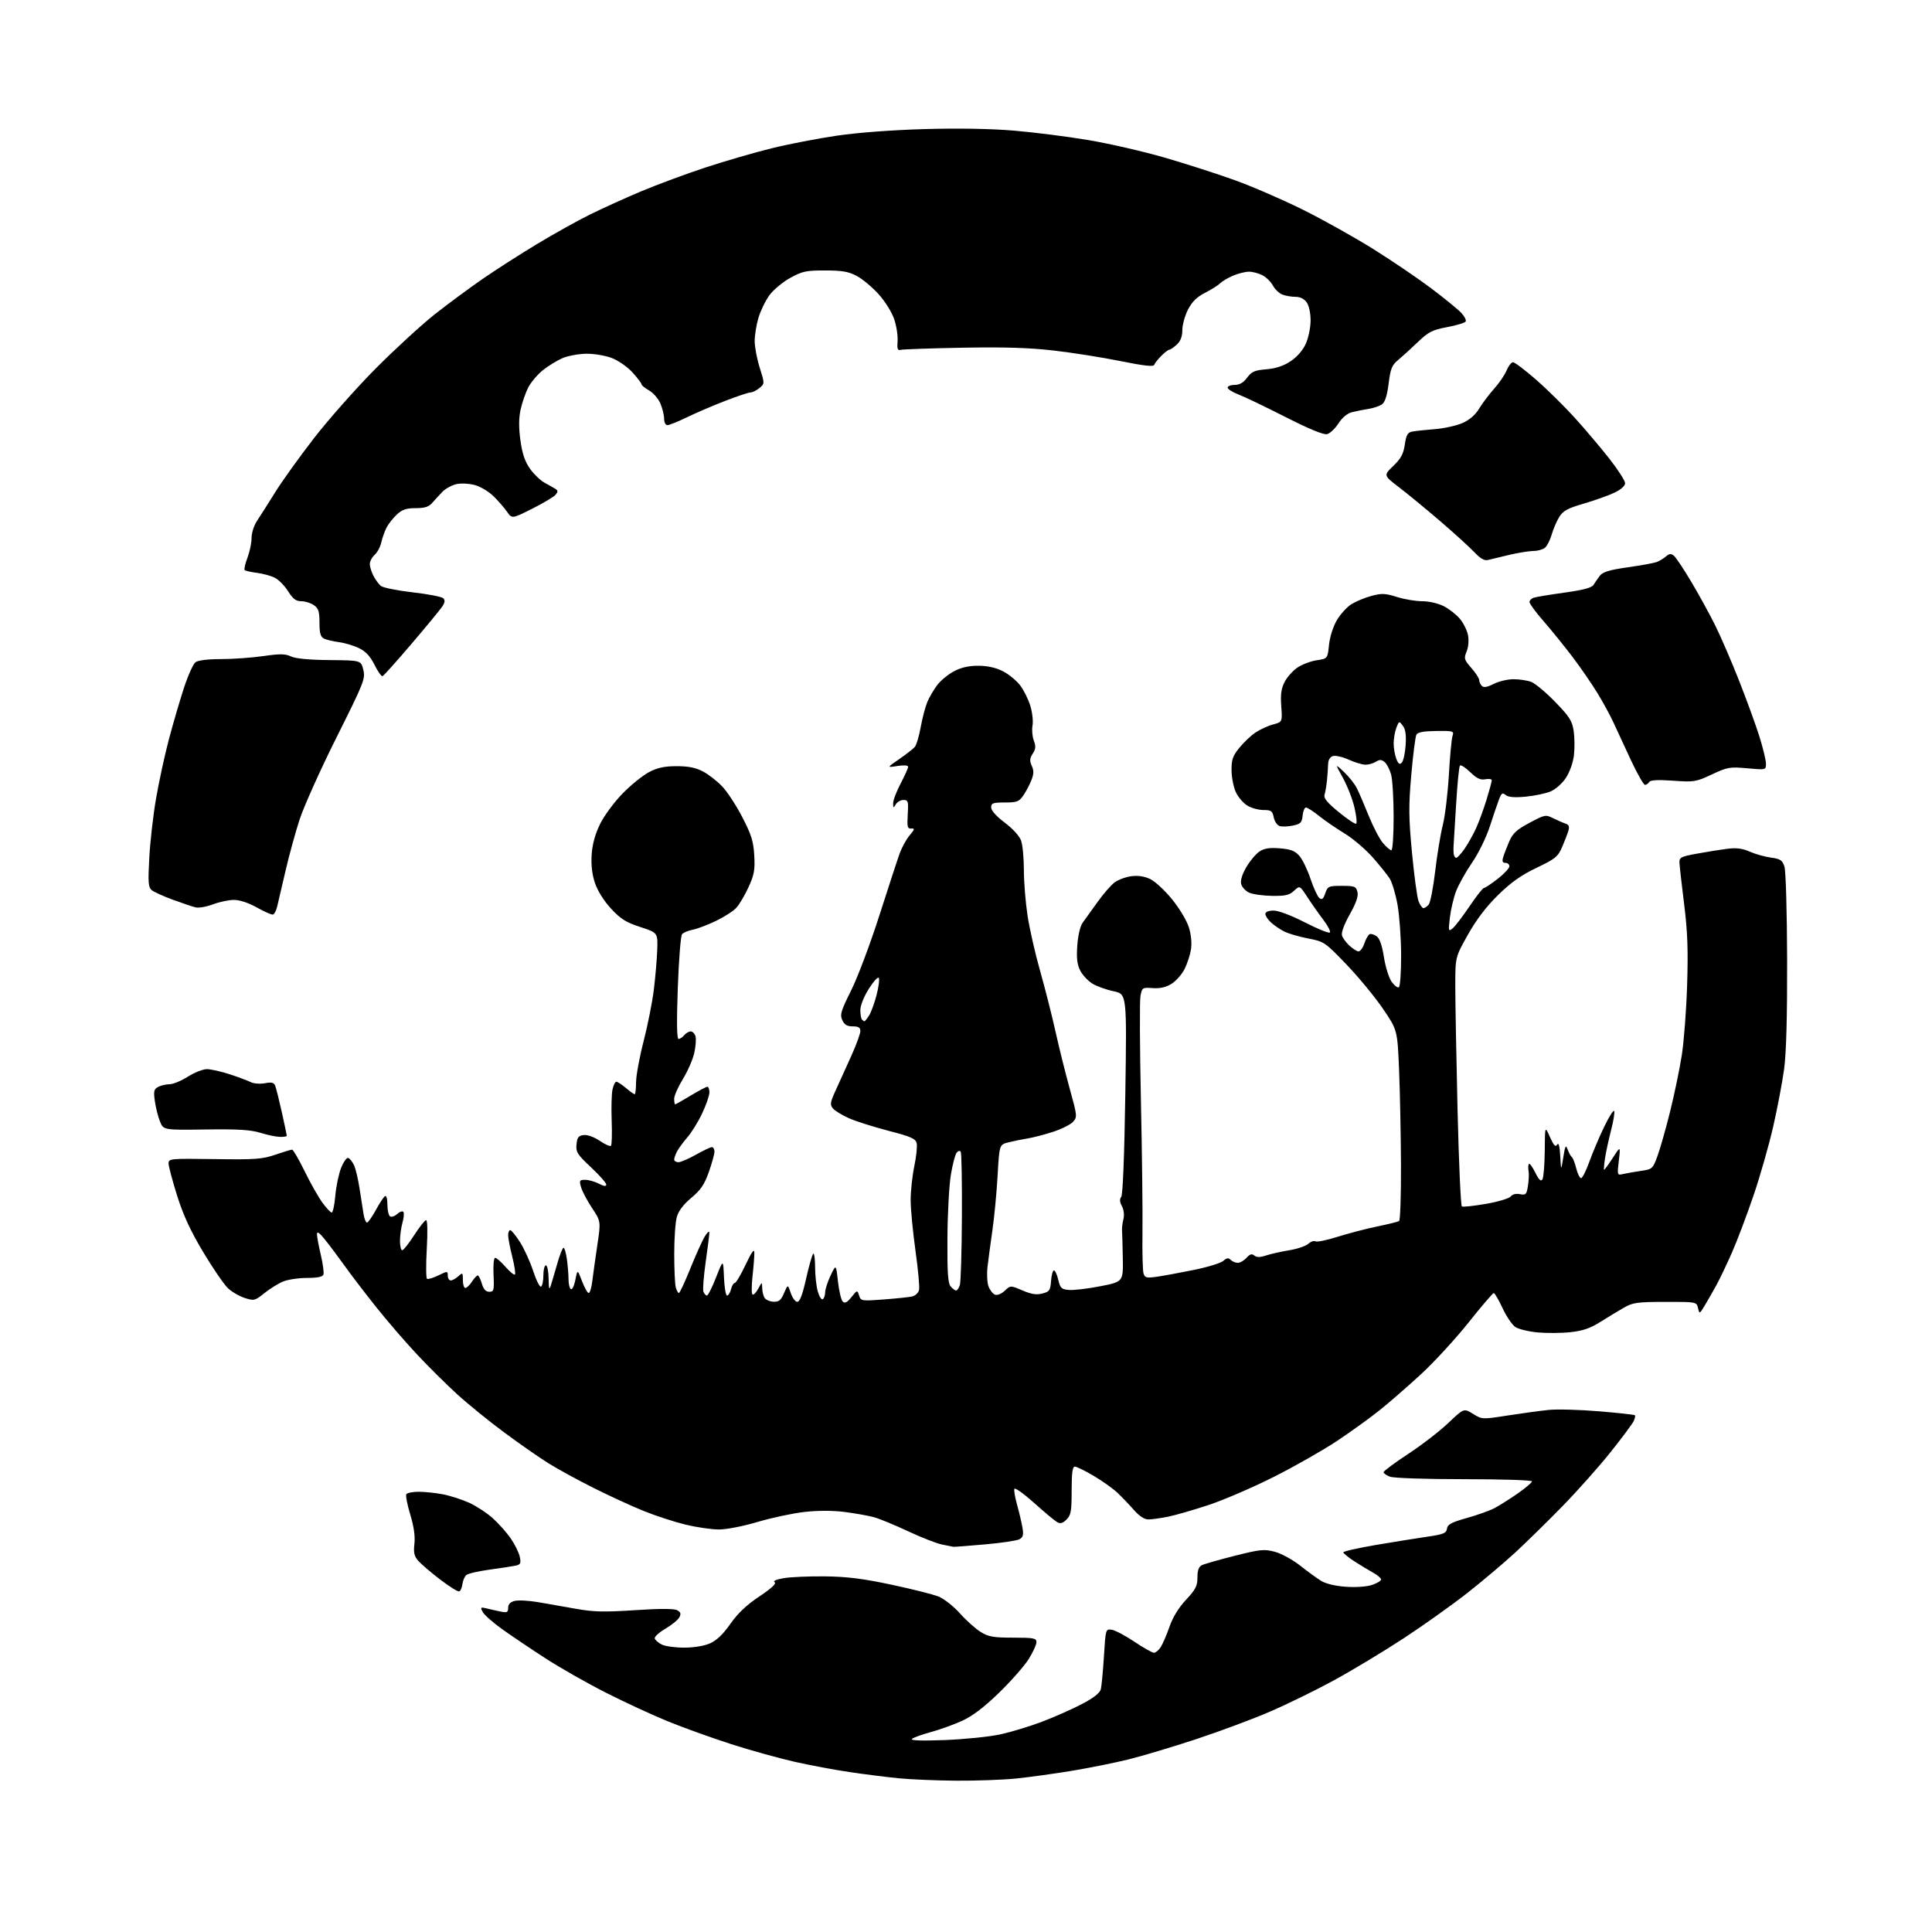 <?xml version="1.0" encoding="UTF-8" standalone="no"?>
<svg 
  version="1.1" 
  xmlns="http://www.w3.org/2000/svg" 
  xmlns:xlink="http://www.w3.org/1999/xlink" 
  xmlns:svg="http://www.w3.org/2000/svg"
  xmlns:rdf="http://www.w3.org/1999/02/22-rdf-syntax-ns#"
  xmlns:cc="http://creativecommons.org/ns#"
  xmlns:dc="http://purl.org/dc/elements/1.1/"
  viewBox="0 0 768 768"
  width="768"
  height="768"
>
<style>svg {background-color: white; }</style>"
<path stroke="none" fill="black" fill-rule="evenodd" d="M380.00,707.85C372.02,707.79 361.68,707.35 357.00,706.87C352.32,706.40 343.77,705.32 338.00,704.47C332.23,703.63 322.35,701.79 316.05,700.38C309.75,698.96 298.29,695.78 290.58,693.30C282.87,690.81 271.59,686.75 265.53,684.28C259.46,681.80 248.41,676.70 240.98,672.93C233.54,669.17 222.72,663.02 216.93,659.28C211.14,655.53 203.39,650.31 199.71,647.69C196.04,645.07 192.52,641.97 191.90,640.82C190.86,638.87 190.98,638.77 193.64,639.42C195.21,639.81 197.74,640.37 199.25,640.67C201.55,641.14 202.00,640.88 202.00,639.13C202.00,637.71 202.83,636.83 204.59,636.39C206.02,636.03 210.18,636.25 213.84,636.87C217.50,637.50 224.32,638.69 229.00,639.53C235.97,640.78 240.19,640.87 252.39,640.07C262.30,639.41 267.91,639.42 269.16,640.08C270.60,640.86 270.80,641.50 270.04,642.93C269.49,643.95 266.98,645.99 264.46,647.47C261.95,648.94 260.06,650.68 260.27,651.33C260.48,651.97 261.75,653.06 263.08,653.74C264.41,654.41 268.43,654.97 272.00,654.96C275.98,654.95 279.99,654.28 282.34,653.22C284.90,652.07 287.55,649.52 290.35,645.50C293.27,641.32 296.74,638.02 301.85,634.61C306.75,631.34 308.75,629.46 307.91,628.95C307.15,628.48 308.59,627.85 311.58,627.34C314.29,626.88 321.68,626.56 328.00,626.63C336.72,626.74 343.09,627.53 354.34,629.93C362.49,631.66 370.94,633.79 373.09,634.65C375.25,635.52 379.08,638.54 381.61,641.36C384.13,644.19 387.84,647.51 389.85,648.74C392.94,650.65 394.92,650.99 402.75,650.99C411.00,651.00 412.00,651.20 412.00,652.80C412.00,653.80 410.60,656.83 408.89,659.55C407.18,662.27 401.89,668.28 397.14,672.89C391.20,678.66 386.63,682.14 382.50,684.03C379.20,685.54 373.57,687.57 370.00,688.54C366.43,689.50 363.05,690.73 362.50,691.26C361.86,691.89 366.47,692.04 375.50,691.70C383.20,691.41 393.09,690.41 397.48,689.47C401.87,688.53 409.48,686.23 414.38,684.35C419.29,682.48 426.39,679.33 430.17,677.34C434.77,674.92 437.21,673.00 437.59,671.50C437.90,670.26 438.46,664.36 438.83,658.38C439.49,647.60 439.52,647.50 441.92,647.84C443.25,648.03 447.29,650.17 450.91,652.59C454.52,655.02 458.04,657.00 458.72,657.00C459.40,657.00 460.61,655.99 461.40,654.75C462.20,653.51 463.77,649.87 464.89,646.65C466.20,642.88 468.54,639.06 471.46,635.94C475.28,631.85 476.00,630.45 476.00,627.08C476.00,624.26 476.52,622.81 477.75,622.19C478.71,621.71 484.58,620.03 490.80,618.46C501.05,615.88 502.53,615.73 506.78,616.86C509.36,617.55 513.85,620.00 516.77,622.31C519.69,624.61 523.44,627.35 525.12,628.39C526.99,629.55 530.77,630.47 534.94,630.76C538.90,631.05 543.23,630.75 545.36,630.05C547.36,629.39 549.00,628.41 549.00,627.88C549.00,627.34 547.61,626.14 545.90,625.20C544.20,624.27 540.82,622.22 538.40,620.66C535.98,619.09 534.00,617.48 534.00,617.08C534.00,616.68 539.74,615.38 546.75,614.18C553.76,612.99 562.96,611.51 567.20,610.89C573.83,609.93 574.93,609.48 575.20,607.67C575.44,605.97 576.96,605.15 583.00,603.46C587.12,602.31 592.08,600.54 594.00,599.55C595.92,598.55 600.09,595.93 603.25,593.72C606.41,591.51 609.00,589.33 609.00,588.86C609.00,588.38 596.88,588.00 582.07,588.00C566.98,588.00 554.00,587.57 552.57,587.02C551.15,586.49 550.00,585.68 550.00,585.22C550.00,584.76 554.39,581.50 559.75,577.98C565.11,574.46 572.29,568.92 575.70,565.68C581.90,559.78 581.90,559.78 585.53,562.02C589.15,564.26 589.21,564.26 599.33,562.68C604.92,561.81 612.24,560.81 615.59,560.47C618.94,560.12 627.94,560.37 635.59,561.01C643.24,561.65 649.68,562.35 649.91,562.58C650.13,562.80 649.91,563.86 649.41,564.92C648.91,565.99 644.80,571.51 640.28,577.18C635.76,582.86 627.21,592.47 621.28,598.56C615.35,604.64 606.86,612.97 602.41,617.08C597.96,621.19 589.38,628.44 583.34,633.19C577.30,637.94 565.87,646.08 557.93,651.28C549.99,656.48 537.57,663.96 530.32,667.92C523.08,671.87 511.60,677.49 504.82,680.41C498.05,683.33 484.85,688.25 475.50,691.34C466.15,694.43 454.00,698.06 448.50,699.42C443.00,700.77 432.88,702.80 426.00,703.94C419.12,705.07 409.23,706.44 404.00,706.98C398.77,707.52 387.98,707.91 380.00,707.85zM182.50,632.61C181.95,632.76 178.57,630.64 175.00,627.91C171.43,625.19 167.54,621.87 166.36,620.55C164.64,618.61 164.33,617.29 164.74,613.66C165.07,610.64 164.53,606.81 163.08,602.05C161.89,598.13 161.19,594.50 161.52,593.97C161.85,593.44 164.06,593.00 166.42,593.00C168.79,593.00 173.12,593.45 176.04,594.01C178.96,594.56 183.69,596.09 186.55,597.39C189.40,598.70 193.64,601.48 195.95,603.58C198.27,605.67 201.49,609.30 203.10,611.65C204.71,613.99 206.30,617.26 206.63,618.90C207.15,621.48 206.90,621.97 204.87,622.39C203.56,622.66 198.94,623.37 194.58,623.96C190.22,624.55 186.09,625.51 185.39,626.09C184.69,626.67 183.98,628.32 183.81,629.75C183.64,631.18 183.05,632.47 182.50,632.61zM379.00,614.88C378.73,614.83 376.70,614.42 374.50,613.98C372.30,613.54 366.19,611.16 360.93,608.68C355.66,606.20 349.52,603.68 347.28,603.07C345.03,602.47 339.82,601.55 335.68,601.02C330.91,600.42 325.09,600.42 319.74,601.03C315.10,601.56 306.75,603.34 301.18,604.99C295.47,606.69 288.76,608.00 285.78,607.99C282.88,607.99 276.90,607.12 272.50,606.06C268.10,604.99 260.63,602.56 255.89,600.64C251.16,598.73 242.19,594.61 235.96,591.48C229.73,588.36 221.68,583.96 218.07,581.71C214.46,579.46 206.55,573.95 200.50,569.47C194.45,564.99 185.99,558.13 181.71,554.22C177.42,550.31 170.17,543.11 165.59,538.21C161.01,533.31 153.71,524.85 149.38,519.40C145.05,513.95 139.47,506.65 137.00,503.19C134.53,499.72 131.04,495.07 129.25,492.85C126.90,489.93 126.00,489.32 126.01,490.66C126.02,491.67 126.71,495.40 127.55,498.94C128.38,502.49 128.84,505.97 128.56,506.69C128.23,507.57 126.07,508.00 122.00,508.00C118.66,508.00 114.38,508.65 112.48,509.44C110.58,510.24 107.25,512.31 105.09,514.05C101.35,517.05 100.97,517.15 97.33,515.98C95.22,515.31 92.22,513.58 90.66,512.13C89.10,510.68 84.67,504.24 80.82,497.80C75.75,489.34 72.87,483.12 70.41,475.30C68.54,469.36 67.01,463.60 67.01,462.50C67.00,460.56 67.58,460.51 85.30,460.76C101.48,461.00 104.29,460.79 109.46,459.01C112.68,457.91 115.67,457.00 116.11,457.00C116.55,457.00 118.77,460.82 121.05,465.48C123.33,470.15 126.50,475.78 128.10,477.98C129.70,480.19 131.39,482.00 131.86,482.00C132.33,482.00 132.98,478.96 133.30,475.25C133.63,471.54 134.67,466.57 135.61,464.22C136.56,461.87 137.82,460.10 138.41,460.29C139.01,460.49 140.04,461.75 140.69,463.09C141.35,464.44 142.36,468.68 142.94,472.52C143.52,476.36 144.24,480.96 144.54,482.75C144.84,484.54 145.45,486.00 145.89,486.00C146.32,486.00 147.90,483.76 149.39,481.03C150.87,478.30 152.52,475.80 153.05,475.47C153.59,475.13 154.00,476.60 154.00,478.88C154.00,481.08 154.48,483.18 155.06,483.54C155.65,483.90 156.95,483.45 157.96,482.53C158.97,481.62 160.06,481.28 160.37,481.79C160.69,482.30 160.51,484.24 159.97,486.10C159.44,487.96 159.00,491.18 159.00,493.24C159.00,495.31 159.40,497.00 159.89,497.00C160.38,497.00 162.52,494.30 164.64,491.01C166.76,487.71 168.91,485.01 169.40,485.01C169.92,485.00 170.03,489.82 169.65,496.44C169.29,502.73 169.34,508.09 169.75,508.35C170.17,508.61 172.20,508.00 174.26,506.99C177.91,505.22 178.00,505.22 178.00,507.09C178.00,508.14 178.53,509.00 179.17,509.00C179.82,509.00 181.17,508.26 182.17,507.35C183.91,505.77 184.00,505.85 184.00,508.85C184.00,510.58 184.44,512.00 184.98,512.00C185.51,512.00 186.69,510.88 187.59,509.50C188.49,508.12 189.54,507.00 189.91,507.00C190.28,507.00 191.02,508.46 191.54,510.25C192.21,512.51 193.11,513.50 194.50,513.50C196.33,513.50 196.47,512.94 196.19,506.75C196.01,502.89 196.29,500.00 196.83,500.00C197.36,500.00 199.22,501.62 200.96,503.61C202.70,505.59 204.38,506.95 204.69,506.64C205.01,506.33 204.53,503.15 203.63,499.58C202.73,496.01 202.00,492.17 202.00,491.04C202.00,489.92 202.37,489.00 202.83,489.00C203.29,489.00 205.03,491.14 206.70,493.75C208.37,496.36 210.73,501.54 211.95,505.26C213.17,508.97 214.58,511.76 215.08,511.45C215.59,511.14 216.00,509.11 216.00,506.94C216.00,504.77 216.45,503.00 217.00,503.00C217.55,503.00 218.04,505.36 218.08,508.25C218.14,512.37 218.33,512.96 218.96,511.00C219.40,509.62 220.56,505.69 221.54,502.25C222.52,498.81 223.63,496.00 224.02,496.00C224.41,496.00 225.01,498.09 225.36,500.64C225.71,503.19 226.00,506.76 226.00,508.58C226.00,510.40 226.42,512.14 226.94,512.46C227.45,512.78 228.25,511.13 228.71,508.79C229.55,504.54 229.55,504.54 231.36,509.27C232.35,511.87 233.55,514.00 234.02,514.00C234.49,514.00 235.14,511.86 235.45,509.25C235.77,506.64 236.66,500.23 237.44,495.00C238.86,485.50 238.86,485.50 235.35,480.21C233.42,477.30 231.45,473.58 230.99,471.96C230.21,469.25 230.35,469.00 232.62,469.00C233.98,469.00 236.43,469.69 238.05,470.53C240.11,471.59 241.00,471.70 241.00,470.88C241.00,470.23 238.27,467.14 234.92,464.01C229.49,458.92 228.88,457.96 229.17,454.91C229.44,452.11 229.95,451.45 232.04,451.20C233.53,451.03 236.17,451.98 238.41,453.50C240.51,454.93 242.52,455.81 242.87,455.47C243.22,455.12 243.34,450.63 243.15,445.49C242.96,440.35 243.11,434.77 243.48,433.08C243.85,431.38 244.54,430.00 245.00,430.00C245.47,430.00 247.18,431.12 248.82,432.50C250.45,433.88 252.02,435.00 252.30,435.00C252.58,435.00 252.82,432.83 252.85,430.17C252.87,427.52 254.21,420.20 255.84,413.92C257.46,407.64 259.29,398.45 259.90,393.50C260.51,388.55 261.12,381.41 261.26,377.64C261.50,370.78 261.50,370.78 254.50,368.49C248.75,366.61 246.68,365.30 242.84,361.13C240.00,358.04 237.52,354.06 236.48,350.94C235.34,347.50 234.92,343.79 235.20,339.66C235.48,335.53 236.59,331.53 238.56,327.52C240.18,324.23 244.20,318.79 247.50,315.42C250.80,312.04 255.53,308.23 258.00,306.93C261.38,305.16 264.11,304.57 269.00,304.57C273.71,304.57 276.60,305.16 279.50,306.70C281.70,307.87 285.14,310.56 287.14,312.67C289.14,314.77 292.73,320.28 295.11,324.90C298.70,331.84 299.52,334.47 299.83,340.07C300.16,345.79 299.80,347.75 297.55,352.67C296.08,355.87 293.90,359.57 292.69,360.88C291.49,362.19 287.80,364.55 284.50,366.13C281.20,367.71 277.05,369.27 275.29,369.60C273.52,369.94 271.64,370.73 271.12,371.36C270.59,371.99 269.83,381.62 269.43,392.76C268.95,406.36 269.05,413.00 269.73,413.00C270.29,413.00 271.32,412.32 272.00,411.50C272.68,410.68 273.83,410.00 274.56,410.00C275.28,410.00 276.13,410.85 276.46,411.88C276.79,412.92 276.58,415.92 275.99,418.55C275.40,421.18 273.36,425.85 271.46,428.94C269.56,432.02 268.00,435.54 268.00,436.77C268.00,438.00 268.17,439.00 268.38,439.00C268.59,439.00 271.37,437.43 274.57,435.50C277.77,433.57 280.75,432.00 281.19,432.00C281.64,432.00 282.00,433.01 282.00,434.25C282.00,435.49 280.71,439.23 279.13,442.57C277.55,445.91 274.91,450.18 273.27,452.07C271.63,453.96 269.78,456.48 269.15,457.68C268.52,458.89 268.00,460.35 268.00,460.93C268.00,461.52 268.75,462.00 269.67,462.00C270.59,462.00 273.73,460.65 276.65,459.00C279.58,457.35 282.43,456.00 282.98,456.00C283.54,456.00 284.00,456.79 284.01,457.75C284.02,458.71 283.02,462.35 281.79,465.84C280.03,470.85 278.58,473.01 274.81,476.16C271.64,478.81 269.71,481.37 269.03,483.82C268.47,485.84 268.01,492.45 268.02,498.50C268.02,504.55 268.30,510.51 268.63,511.75C268.96,512.99 269.52,514.00 269.87,514.00C270.21,514.00 272.26,509.61 274.42,504.25C276.58,498.89 279.16,493.15 280.17,491.50C281.17,489.85 281.99,489.18 281.98,490.00C281.97,490.82 281.31,496.11 280.51,501.74C279.71,507.37 279.31,512.65 279.63,513.49C279.95,514.32 280.58,515.00 281.02,515.00C281.46,515.00 283.10,511.74 284.66,507.75C287.50,500.50 287.50,500.50 287.79,507.75C287.96,511.74 288.51,515.00 289.02,515.00C289.54,515.00 290.24,513.88 290.59,512.50C290.93,511.12 291.61,510.00 292.08,510.00C292.56,510.00 294.50,506.74 296.39,502.75C298.84,497.57 299.84,496.21 299.86,498.00C299.88,499.38 299.56,503.56 299.14,507.31C298.72,511.05 298.73,514.33 299.14,514.59C299.56,514.85 300.58,513.81 301.41,512.28C302.92,509.50 302.92,509.50 302.98,512.00C303.01,513.38 303.44,515.14 303.93,515.92C304.42,516.70 306.03,517.39 307.49,517.46C309.63,517.55 310.45,516.88 311.66,514.04C313.17,510.50 313.17,510.50 314.34,514.00C314.98,515.92 316.15,517.50 316.93,517.50C317.93,517.50 319.01,514.67 320.43,508.31C321.57,503.26 322.84,498.79 323.25,498.39C323.66,497.99 324.00,500.33 324.01,503.58C324.01,506.84 324.48,511.20 325.06,513.28C325.64,515.35 326.53,516.79 327.05,516.47C327.57,516.15 328.01,514.90 328.02,513.69C328.03,512.49 329.01,509.48 330.19,507.00C332.34,502.50 332.34,502.50 333.10,509.38C333.52,513.16 334.38,516.76 335.00,517.38C335.85,518.21 336.75,517.76 338.47,515.62C340.78,512.75 340.78,512.74 341.50,514.99C342.19,517.18 342.47,517.22 351.36,516.55C356.39,516.17 361.47,515.63 362.66,515.35C363.84,515.06 365.04,513.94 365.33,512.85C365.61,511.76 364.98,504.72 363.92,497.21C362.87,489.70 362.00,480.62 362.00,477.03C362.00,473.44 362.66,467.36 363.46,463.52C364.26,459.68 364.68,455.57 364.39,454.40C363.94,452.63 362.03,451.79 353.17,449.50C347.30,447.97 340.25,445.74 337.50,444.53C334.75,443.31 331.86,441.55 331.09,440.61C329.85,439.12 330.01,438.19 332.30,433.20C333.74,430.07 336.51,423.95 338.46,419.61C340.41,415.27 342.00,410.88 342.00,409.86C342.00,408.46 341.26,408.00 338.98,408.00C336.73,408.00 335.67,407.36 334.82,405.51C333.83,403.34 334.28,401.84 338.32,393.76C340.87,388.67 345.92,375.27 349.53,364.00C353.14,352.73 356.79,341.57 357.65,339.21C358.50,336.85 360.27,333.64 361.59,332.07C363.63,329.65 363.73,329.24 362.24,329.36C360.74,329.48 360.55,328.72 360.84,323.75C361.15,318.51 361.00,318.00 359.14,318.00C358.02,318.00 356.64,318.79 356.08,319.75C355.16,321.33 355.06,321.29 355.03,319.35C355.01,318.17 356.35,314.64 358.00,311.50C359.65,308.36 361.00,305.35 361.00,304.81C361.00,304.21 359.33,304.09 356.75,304.49C352.50,305.16 352.50,305.16 357.52,301.71C360.28,299.81 363.06,297.63 363.68,296.88C364.31,296.12 365.35,292.58 366.00,289.01C366.65,285.44 367.83,280.96 368.62,279.06C369.41,277.16 371.20,274.12 372.59,272.29C373.98,270.47 377.00,268.00 379.31,266.79C382.19,265.29 385.22,264.62 389.00,264.65C392.59,264.67 395.96,265.43 398.69,266.83C401.00,268.02 404.07,270.54 405.53,272.45C406.98,274.35 408.81,278.04 409.59,280.65C410.38,283.25 410.76,286.76 410.44,288.45C410.13,290.14 410.36,292.81 410.96,294.40C411.82,296.67 411.73,297.76 410.53,299.59C409.32,301.44 409.24,302.43 410.14,304.41C411.02,306.33 410.97,307.68 409.97,310.20C409.24,312.02 407.80,314.74 406.76,316.25C405.08,318.68 404.23,319.00 399.43,319.00C394.70,319.00 394.00,319.25 394.00,320.97C394.00,322.18 396.08,324.51 399.42,327.03C402.65,329.46 405.29,332.38 405.92,334.21C406.52,335.91 407.00,341.17 407.01,345.90C407.01,350.63 407.67,358.77 408.47,364.00C409.27,369.23 411.50,379.06 413.43,385.85C415.36,392.64 418.11,403.44 419.53,409.85C420.95,416.26 423.51,426.56 425.22,432.73C428.22,443.56 428.27,444.04 426.55,445.94C425.57,447.03 422.01,448.81 418.63,449.91C415.26,451.01 410.70,452.19 408.50,452.55C406.30,452.90 402.87,453.60 400.88,454.10C397.26,455.01 397.26,455.01 396.57,467.25C396.19,473.99 395.26,483.77 394.51,489.00C393.75,494.23 392.87,500.81 392.55,503.63C392.23,506.46 392.41,509.96 392.97,511.41C393.52,512.86 394.67,514.32 395.54,514.65C396.43,515.00 398.08,514.33 399.40,513.10C401.69,510.94 401.69,510.94 406.44,512.97C409.96,514.48 412.00,514.80 414.34,514.20C417.18,513.47 417.53,512.96 417.81,509.19C417.98,506.89 418.49,505.00 418.96,505.00C419.42,505.00 420.20,506.69 420.68,508.75C421.47,512.11 421.93,512.53 425.03,512.78C426.94,512.93 432.55,512.25 437.50,511.28C446.50,509.50 446.50,509.50 446.33,500.00C446.24,494.77 446.09,489.82 446.02,489.00C445.94,488.18 446.18,486.23 446.57,484.68C446.98,482.98 446.75,480.90 445.98,479.46C445.10,477.81 445.02,476.67 445.71,475.78C446.34,474.99 446.96,459.21 447.33,434.81C447.93,395.13 447.93,395.13 442.69,394.04C439.81,393.44 436.02,392.08 434.27,391.02C432.53,389.96 430.35,387.64 429.43,385.86C428.17,383.42 427.88,380.96 428.24,375.85C428.53,371.81 429.40,368.14 430.38,366.78C431.29,365.53 433.94,361.84 436.27,358.59C438.60,355.33 441.66,351.81 443.09,350.76C444.51,349.71 447.48,348.61 449.70,348.31C452.36,347.96 454.91,348.34 457.23,349.44C459.16,350.35 463.09,354.00 465.96,357.55C468.94,361.21 471.82,366.05 472.63,368.75C473.52,371.68 473.82,375.03 473.42,377.50C473.06,379.70 471.90,383.21 470.84,385.29C469.78,387.37 467.47,389.98 465.71,391.08C463.50,392.46 461.18,392.99 458.25,392.79C454.12,392.49 453.98,392.58 453.35,395.93C453.00,397.83 453.08,416.50 453.53,437.44C453.98,458.37 454.26,481.97 454.15,489.88C454.04,497.79 454.23,505.15 454.57,506.23C455.12,507.95 455.78,508.11 459.85,507.53C462.41,507.16 469.00,505.95 474.50,504.83C480.00,503.72 485.30,502.09 486.27,501.23C487.63,500.02 488.32,499.92 489.22,500.82C489.87,501.47 491.14,502.00 492.05,502.00C492.95,502.00 494.50,501.10 495.50,500.00C496.85,498.51 497.63,498.28 498.61,499.09C499.56,499.88 500.87,499.87 503.31,499.06C505.17,498.45 509.30,497.52 512.49,497.00C515.67,496.48 519.09,495.33 520.08,494.43C521.06,493.54 522.34,493.10 522.92,493.45C523.50,493.81 527.47,492.99 531.76,491.63C536.05,490.28 543.11,488.44 547.44,487.54C551.78,486.65 555.71,485.68 556.16,485.40C556.62,485.11 556.96,475.12 556.91,463.19C556.86,451.26 556.52,434.29 556.16,425.48C555.50,409.46 555.50,409.46 549.74,400.98C546.57,396.32 540.04,388.41 535.24,383.40C526.69,374.50 526.36,374.28 520.01,373.06C516.44,372.37 512.17,371.12 510.51,370.29C508.86,369.45 506.49,367.84 505.25,366.71C504.01,365.58 503.00,364.05 503.00,363.33C503.00,362.50 504.23,361.99 506.25,361.97C508.20,361.96 513.18,363.84 518.72,366.67C523.79,369.27 528.25,371.08 528.64,370.69C529.03,370.30 527.89,368.08 526.12,365.74C524.34,363.41 521.49,359.35 519.78,356.73C516.67,351.96 516.67,351.96 514.41,354.09C512.54,355.84 510.98,356.20 505.64,356.12C502.07,356.07 497.98,355.49 496.55,354.84C495.12,354.19 493.70,352.64 493.39,351.41C493.03,349.97 493.77,347.54 495.46,344.66C496.90,342.19 499.26,339.41 500.68,338.47C502.61,337.21 504.69,336.89 508.81,337.23C513.19,337.60 514.80,338.23 516.57,340.28C517.79,341.71 519.77,345.79 520.95,349.36C522.14,352.93 523.71,356.35 524.45,356.96C525.49,357.82 526.01,357.42 526.81,355.10C527.79,352.30 528.14,352.14 533.42,352.14C538.47,352.14 539.05,352.37 539.60,354.54C540.03,356.24 539.12,358.88 536.54,363.49C534.33,367.44 533.11,370.77 533.46,371.86C533.77,372.86 535.04,374.62 536.27,375.77C537.50,376.91 539.10,378.00 539.83,378.18C540.60,378.36 541.66,377.05 542.33,375.08C542.97,373.19 543.97,371.50 544.54,371.31C545.11,371.13 546.36,371.54 547.32,372.24C548.44,373.07 549.44,375.98 550.14,380.51C550.74,384.35 552.11,388.74 553.19,390.26C554.27,391.78 555.57,392.77 556.08,392.45C556.58,392.14 556.98,386.40 556.97,379.69C556.95,372.99 556.30,363.98 555.54,359.68C554.77,355.39 553.36,350.66 552.40,349.18C551.44,347.71 548.37,343.90 545.58,340.73C542.78,337.56 537.80,333.32 534.50,331.32C531.20,329.32 526.62,326.18 524.33,324.34C522.04,322.50 519.71,321.00 519.15,321.00C518.58,321.00 517.99,322.45 517.81,324.21C517.54,326.99 517.02,327.53 514.00,328.17C512.08,328.58 509.69,328.67 508.71,328.38C507.72,328.08 506.66,326.53 506.33,324.92C505.82,322.37 505.31,322.00 502.28,322.00C500.37,322.00 497.51,321.23 495.92,320.29C494.33,319.36 492.27,316.99 491.33,315.04C490.39,313.09 489.60,309.18 489.56,306.35C489.51,302.03 490.00,300.57 492.59,297.35C494.29,295.23 497.17,292.49 498.99,291.25C500.81,290.01 503.98,288.54 506.04,287.99C509.77,286.99 509.77,286.99 509.32,280.74C508.98,276.00 509.31,273.66 510.69,271.02C511.68,269.11 514.00,266.54 515.82,265.32C517.65,264.10 521.08,262.81 523.44,262.46C527.74,261.81 527.74,261.81 528.30,256.36C528.63,253.18 529.93,249.08 531.42,246.54C532.83,244.14 535.46,241.26 537.27,240.14C539.08,239.03 542.66,237.55 545.24,236.86C549.24,235.79 550.69,235.85 555.30,237.30C558.25,238.24 562.79,239.00 565.38,239.00C568.07,239.00 571.72,239.84 573.91,240.96C576.02,242.03 578.91,244.30 580.33,245.99C581.76,247.68 583.21,250.63 583.57,252.55C583.95,254.57 583.71,257.28 583.00,259.00C581.86,261.74 582.01,262.25 584.88,265.52C586.60,267.47 588.00,269.64 588.00,270.33C588.00,271.03 588.48,272.08 589.06,272.66C589.81,273.41 591.20,273.17 593.77,271.86C595.78,270.84 599.32,270.00 601.65,270.00C603.97,270.00 607.14,270.48 608.68,271.06C610.23,271.64 614.51,275.21 618.18,278.99C623.89,284.87 624.96,286.55 625.56,290.53C625.94,293.09 625.99,297.47 625.66,300.25C625.31,303.19 623.97,306.96 622.46,309.24C621.00,311.45 618.34,313.80 616.36,314.62C614.43,315.43 609.97,316.36 606.45,316.69C602.02,317.10 599.58,316.90 598.54,316.03C597.28,314.98 596.86,315.24 595.93,317.64C595.32,319.21 593.67,324.06 592.26,328.41C590.80,332.93 587.76,339.14 585.17,342.91C582.68,346.53 579.83,351.63 578.83,354.23C577.84,356.83 576.72,361.56 576.35,364.73C575.71,370.18 575.77,370.42 577.46,369.03C578.44,368.22 581.45,364.28 584.15,360.28C586.85,356.28 589.42,353.00 589.87,353.00C590.31,353.00 592.77,351.36 595.34,349.37C597.90,347.37 600.00,345.12 600.00,344.37C600.00,343.61 599.29,343.00 598.43,343.00C597.27,343.00 597.04,342.41 597.54,340.75C597.91,339.51 599.00,336.69 599.95,334.47C601.36,331.22 602.91,329.80 608.00,327.08C614.08,323.84 614.43,323.77 617.41,325.26C619.11,326.11 621.32,327.07 622.32,327.40C623.67,327.84 623.96,328.57 623.46,330.25C623.09,331.49 621.96,334.41 620.95,336.75C619.30,340.56 618.25,341.41 610.81,344.97C604.67,347.90 600.67,350.73 595.50,355.80C590.80,360.41 586.85,365.60 583.50,371.57C578.50,380.47 578.50,380.47 578.50,391.98C578.50,398.32 578.91,420.50 579.40,441.29C579.90,462.07 580.67,479.30 581.12,479.57C581.57,479.85 585.89,479.39 590.72,478.55C595.55,477.71 599.97,476.38 600.54,475.61C601.17,474.75 602.60,474.39 604.18,474.69C606.56,475.15 606.85,474.85 607.39,471.35C607.72,469.23 607.83,466.60 607.63,465.50C607.42,464.40 607.47,463.14 607.73,462.69C607.98,462.24 609.11,463.74 610.24,466.02C611.71,469.00 612.52,469.78 613.13,468.83C613.59,468.10 614.01,463.00 614.06,457.50C614.14,447.50 614.14,447.50 616.12,451.97C617.63,455.36 618.32,456.10 619.00,455.00C619.59,454.04 620.00,455.53 620.22,459.53C620.55,465.50 620.55,465.50 621.43,460.05C622.20,455.28 622.42,454.91 623.20,457.02C623.70,458.36 624.43,459.68 624.84,459.97C625.25,460.26 626.02,462.22 626.54,464.32C627.07,466.43 627.93,468.23 628.45,468.32C628.97,468.42 630.44,465.57 631.72,462.00C632.99,458.43 635.66,452.12 637.64,448.00C639.62,443.88 641.44,441.02 641.67,441.66C641.91,442.29 641.36,445.67 640.46,449.16C639.55,452.64 638.47,457.64 638.05,460.25C637.64,462.86 637.47,465.00 637.67,465.00C637.88,465.00 639.43,462.86 641.12,460.25C644.20,455.50 644.20,455.50 643.51,461.38C642.83,467.18 642.86,467.25 645.16,466.70C646.45,466.39 649.62,465.84 652.22,465.46C656.81,464.80 656.99,464.64 658.84,459.64C659.89,456.81 662.15,448.85 663.87,441.95C665.58,435.05 667.69,424.93 668.54,419.45C669.40,413.98 670.35,401.40 670.66,391.50C671.10,377.61 670.83,370.30 669.48,359.50C668.52,351.80 667.68,344.41 667.62,343.07C667.51,340.83 668.05,340.54 674.50,339.35C678.35,338.64 683.75,337.77 686.51,337.42C690.22,336.94 692.54,337.23 695.51,338.53C697.70,339.50 701.49,340.57 703.93,340.90C707.74,341.42 708.50,341.92 709.34,344.50C709.89,346.19 710.36,362.36 710.41,381.50C710.47,404.21 710.07,418.66 709.21,425.00C708.50,430.23 706.54,440.53 704.86,447.89C703.18,455.26 699.65,467.63 697.00,475.39C694.35,483.15 690.52,493.28 688.48,497.91C686.45,502.53 683.65,508.38 682.27,510.91C680.88,513.43 678.81,517.06 677.66,518.96C675.59,522.40 675.57,522.41 674.99,519.96C674.40,517.51 674.36,517.50 661.95,517.52C650.82,517.54 649.07,517.78 645.50,519.83C643.30,521.09 639.10,523.64 636.16,525.49C632.14,528.03 629.20,529.03 624.27,529.56C620.67,529.95 614.80,529.99 611.22,529.66C607.65,529.32 603.68,528.36 602.40,527.53C601.12,526.69 598.82,523.31 597.29,520.01C595.75,516.72 594.18,514.02 593.80,514.01C593.41,514.00 588.88,519.29 583.73,525.77C578.57,532.24 570.11,541.44 564.93,546.22C559.74,551.00 552.35,557.44 548.50,560.52C544.65,563.61 537.00,569.13 531.50,572.79C526.00,576.45 514.75,582.85 506.50,587.02C498.25,591.18 486.55,596.23 480.50,598.24C474.45,600.24 467.12,602.36 464.20,602.94C461.29,603.52 457.81,604.00 456.48,604.00C454.92,604.00 452.87,602.65 450.77,600.27C448.97,598.21 446.04,595.15 444.27,593.46C442.49,591.77 438.22,588.72 434.79,586.69C431.35,584.66 427.97,583.00 427.27,583.00C426.33,583.00 426.00,585.48 426.00,592.50C426.00,600.70 425.72,602.28 423.98,604.02C422.46,605.54 421.52,605.80 420.23,605.07C419.28,604.54 415.15,601.09 411.05,597.41C406.95,593.73 403.42,591.23 403.22,591.84C403.01,592.46 403.51,595.33 404.32,598.23C405.13,601.13 406.08,605.16 406.43,607.20C406.95,610.19 406.71,611.08 405.21,611.89C404.18,612.44 397.98,613.36 391.42,613.93C384.86,614.51 379.27,614.93 379.00,614.88zM380.06,513.00C380.50,513.00 381.18,512.02 381.56,510.83C381.93,509.63 382.30,497.44 382.37,483.73C382.44,470.02 382.24,458.38 381.91,457.86C381.57,457.30 380.89,457.45 380.28,458.20C379.70,458.92 378.67,462.88 377.98,467.00C377.29,471.12 376.68,482.41 376.62,492.08C376.53,505.65 376.81,510.05 377.87,511.33C378.63,512.25 379.61,513.00 380.06,513.00zM111.25,451.93C109.74,451.90 106.25,451.16 103.50,450.31C99.65,449.11 94.65,448.80 81.75,448.99C64.99,449.22 64.99,449.22 63.62,445.86C62.86,444.01 61.94,440.39 61.57,437.81C60.99,433.76 61.17,432.98 62.88,432.06C63.97,431.48 66.01,431.00 67.40,431.00C68.79,431.00 72.06,429.65 74.66,428.00C77.26,426.35 80.67,425.00 82.23,425.00C83.79,425.00 87.86,425.92 91.28,427.03C94.70,428.15 98.48,429.56 99.67,430.16C100.87,430.76 103.39,430.96 105.30,430.60C108.03,430.09 108.91,430.31 109.42,431.66C109.78,432.59 110.96,437.32 112.04,442.17C113.12,447.01 114.00,451.21 114.00,451.49C114.00,451.77 112.76,451.97 111.25,451.93zM343.64,406.00C343.81,406.00 344.62,404.99 345.43,403.75C346.24,402.51 347.59,398.85 348.43,395.62C349.27,392.39 349.68,389.29 349.34,388.74C349.00,388.19 347.21,390.14 345.36,393.08C343.40,396.19 342.00,399.71 342.00,401.54C342.00,403.26 342.30,404.97 342.67,405.33C343.03,405.70 343.47,406.00 343.64,406.00zM108.49,363.55C107.94,363.67 105.08,362.41 102.11,360.75C98.81,358.89 95.29,357.73 93.00,357.73C90.96,357.73 87.21,358.52 84.67,359.49C82.14,360.45 79.04,361.00 77.78,360.70C76.53,360.40 72.44,359.03 68.70,357.65C64.95,356.28 61.18,354.56 60.31,353.84C58.95,352.72 58.81,350.81 59.34,341.01C59.68,334.68 60.88,324.10 62.02,317.50C63.15,310.90 65.44,300.32 67.11,294.00C68.79,287.68 71.48,278.45 73.10,273.50C74.72,268.55 76.80,263.94 77.71,263.25C78.74,262.48 82.64,262.00 87.89,262.00C92.57,262.00 100.10,261.46 104.63,260.81C111.32,259.84 113.40,259.87 115.68,260.95C117.51,261.81 122.88,262.32 131.00,262.39C143.50,262.50 143.50,262.50 144.42,266.24C145.30,269.79 144.73,271.22 133.72,293.24C127.32,306.03 120.72,320.74 119.04,325.93C117.36,331.12 114.84,340.35 113.44,346.43C112.03,352.52 110.56,358.81 110.17,360.42C109.79,362.03 109.03,363.44 108.49,363.55zM565.85,361.00C566.35,361.00 567.29,360.36 567.94,359.57C568.59,358.79 569.74,352.83 570.51,346.32C571.27,339.82 572.63,331.57 573.53,328.00C574.43,324.43 575.52,315.43 575.95,308.00C576.37,300.57 577.03,293.60 577.41,292.50C578.06,290.62 577.68,290.50 570.93,290.58C565.83,290.64 563.56,291.07 563.03,292.08C562.62,292.86 561.71,300.02 561.01,308.00C559.92,320.41 559.96,324.88 561.29,339.00C562.15,348.07 563.32,356.74 563.90,358.25C564.48,359.76 565.36,361.00 565.85,361.00zM578.86,341.00C579.34,341.00 580.88,339.31 582.29,337.25C583.70,335.19 585.76,331.48 586.87,329.00C587.99,326.52 589.82,321.48 590.95,317.79C592.08,314.10 593.00,310.68 593.00,310.18C593.00,309.68 591.84,309.50 590.43,309.77C588.49,310.14 587.03,309.45 584.45,306.95C582.57,305.13 580.73,303.94 580.36,304.31C579.99,304.67 579.31,311.62 578.83,319.74C578.36,327.86 577.91,335.18 577.83,336.00C577.75,336.82 577.76,338.29 577.84,339.25C577.93,340.21 578.39,341.00 578.86,341.00zM553.09,338.00C553.59,338.00 554.00,332.06 553.99,324.75C553.99,317.46 553.53,309.86 552.98,307.86C552.42,305.86 551.26,303.63 550.40,302.92C549.18,301.90 548.42,301.88 546.93,302.81C545.88,303.46 544.01,303.99 542.76,303.98C541.52,303.97 538.52,303.06 536.10,301.96C533.68,300.86 530.86,300.23 529.85,300.55C528.68,300.92 527.98,302.12 527.94,303.82C527.91,305.29 527.70,308.23 527.48,310.34C527.26,312.45 526.83,314.97 526.52,315.95C526.10,317.26 527.60,319.08 532.16,322.81C535.57,325.61 538.69,327.69 539.09,327.44C539.49,327.20 539.19,324.30 538.42,321.01C537.66,317.71 535.60,312.43 533.85,309.26C530.67,303.50 530.67,303.50 534.23,306.84C536.18,308.68 538.50,311.60 539.37,313.34C540.24,315.08 542.37,320.02 544.10,324.32C545.83,328.62 548.35,333.45 549.71,335.07C551.07,336.68 552.59,338.00 553.09,338.00zM653.91,312.00C653.37,312.00 650.87,307.61 648.35,302.25C645.84,296.89 642.73,290.20 641.46,287.39C640.19,284.58 637.26,279.19 634.94,275.41C632.63,271.63 628.11,265.09 624.90,260.87C621.69,256.65 616.57,250.34 613.53,246.85C610.49,243.37 608.00,239.98 608.00,239.32C608.00,238.67 608.79,237.88 609.76,237.58C610.73,237.27 616.24,236.36 622.01,235.56C629.61,234.50 632.78,233.63 633.50,232.43C634.05,231.51 635.18,229.89 636.01,228.82C637.15,227.35 639.86,226.54 647.01,225.52C652.23,224.78 657.40,223.84 658.50,223.44C659.60,223.03 661.28,222.03 662.23,221.21C663.61,220.03 664.26,219.97 665.43,220.94C666.24,221.62 669.35,226.29 672.34,231.33C675.34,236.37 679.58,244.10 681.77,248.50C683.97,252.90 688.25,262.80 691.28,270.50C694.32,278.20 697.97,288.24 699.40,292.80C700.83,297.37 702.00,302.22 702.00,303.59C702.00,306.08 702.00,306.08 694.58,305.41C687.64,304.78 686.72,304.94 680.50,307.85C674.15,310.82 673.44,310.94 665.07,310.34C658.97,309.91 656.08,310.07 655.59,310.86C655.20,311.49 654.44,312.00 653.91,312.00zM557.22,303.18C557.85,302.55 558.55,299.44 558.76,296.26C559.04,292.18 558.72,289.92 557.65,288.50C556.18,286.54 556.13,286.56 555.07,289.32C554.48,290.86 554.00,293.65 554.00,295.50C554.00,297.35 554.47,300.10 555.04,301.60C555.82,303.65 556.36,304.04 557.22,303.18zM152.06,268.79C151.62,268.95 150.18,266.93 148.88,264.29C147.18,260.88 145.41,258.97 142.71,257.65C140.63,256.63 137.03,255.56 134.71,255.26C132.40,254.97 129.71,254.32 128.75,253.83C127.41,253.14 127.00,251.66 127.00,247.52C127.00,243.07 126.61,241.84 124.78,240.56C123.56,239.70 121.31,239.00 119.79,239.00C117.66,239.00 116.45,238.10 114.52,235.03C113.14,232.84 110.77,230.43 109.26,229.67C107.74,228.90 104.55,228.03 102.17,227.72C99.78,227.42 97.58,226.92 97.27,226.61C96.96,226.30 97.45,224.11 98.36,221.74C99.26,219.37 100.00,215.82 100.00,213.86C100.00,211.80 100.96,208.84 102.27,206.89C103.52,205.03 106.72,199.98 109.38,195.69C112.04,191.39 118.99,181.72 124.81,174.19C130.64,166.66 141.73,154.15 149.45,146.38C157.18,138.62 167.78,128.91 173.00,124.80C178.22,120.69 186.78,114.38 192.00,110.77C197.22,107.17 206.90,100.97 213.50,96.99C220.10,93.01 229.55,87.74 234.50,85.29C239.45,82.84 248.68,78.66 255.00,76.00C261.32,73.35 272.80,69.10 280.50,66.56C288.20,64.03 299.99,60.61 306.69,58.96C313.39,57.30 325.09,55.04 332.69,53.93C341.07,52.70 354.80,51.67 367.61,51.31C380.92,50.93 394.04,51.16 403.11,51.93C411.03,52.60 424.25,54.27 432.50,55.66C440.75,57.04 454.41,60.18 462.86,62.62C471.31,65.07 483.91,69.12 490.86,71.63C497.81,74.13 510.04,79.43 518.02,83.41C526.01,87.38 538.64,94.45 546.08,99.11C553.52,103.77 563.87,110.80 569.07,114.73C574.27,118.65 579.58,122.99 580.87,124.36C582.16,125.73 582.94,127.28 582.62,127.81C582.29,128.34 578.98,129.34 575.26,130.04C569.33,131.15 567.88,131.89 563.50,136.08C560.75,138.72 557.23,141.91 555.68,143.19C553.31,145.15 552.73,146.61 552.00,152.47C551.42,157.19 550.58,159.83 549.40,160.70C548.44,161.40 546.04,162.23 544.08,162.53C542.11,162.84 539.15,163.42 537.50,163.83C535.60,164.29 533.61,165.94 532.06,168.31C530.73,170.37 528.69,172.29 527.54,172.58C526.16,172.92 520.46,170.57 510.97,165.75C503.01,161.70 494.59,157.67 492.25,156.78C489.91,155.89 488.00,154.67 488.00,154.08C488.00,153.49 489.27,153.00 490.81,153.00C492.75,153.00 494.28,152.11 495.75,150.13C497.53,147.71 498.74,147.19 503.37,146.80C507.14,146.49 510.19,145.48 513.02,143.61C515.58,141.91 517.88,139.28 519.06,136.68C520.10,134.38 520.97,130.24 520.98,127.47C520.99,124.51 520.36,121.53 519.44,120.22C518.45,118.80 516.85,118.00 515.01,118.00C513.43,118.00 511.08,117.60 509.79,117.11C508.51,116.62 506.81,115.01 506.01,113.53C505.22,112.04 503.34,110.19 501.84,109.41C500.33,108.64 497.94,108.00 496.52,108.00C495.10,108.00 492.29,108.69 490.27,109.53C488.26,110.37 485.91,111.75 485.05,112.59C484.20,113.43 481.48,115.15 479.00,116.41C475.78,118.05 473.86,119.93 472.25,123.06C471.01,125.46 470.00,129.11 470.00,131.17C470.00,133.74 469.31,135.56 467.81,136.96C466.61,138.08 465.28,139.00 464.86,139.00C464.44,139.00 462.99,140.10 461.65,141.44C460.30,142.79 459.03,144.40 458.82,145.03C458.55,145.85 454.68,145.42 445.47,143.55C438.34,142.10 426.43,140.22 419.01,139.36C409.15,138.22 399.32,137.91 382.51,138.22C369.85,138.46 358.82,138.84 358.00,139.07C356.82,139.41 356.56,138.68 356.80,135.67C356.97,133.56 356.38,129.64 355.48,126.95C354.56,124.17 351.89,119.87 349.29,116.98C346.78,114.19 342.87,110.92 340.61,109.71C337.32,107.96 334.81,107.52 328.00,107.51C320.42,107.50 318.92,107.82 314.08,110.50C311.09,112.15 307.38,115.26 305.82,117.41C304.26,119.57 302.31,123.59 301.49,126.35C300.67,129.10 300.00,133.27 300.00,135.59C300.00,137.92 300.90,142.67 302.00,146.16C303.99,152.50 303.99,152.50 301.89,154.25C300.73,155.21 299.14,156.00 298.35,156.00C297.57,156.00 293.00,157.52 288.21,159.38C283.42,161.23 276.61,164.16 273.07,165.88C269.54,167.59 266.05,169.00 265.32,169.00C264.57,169.00 264.00,167.90 264.00,166.47C264.00,165.08 263.34,162.37 262.54,160.45C261.74,158.53 259.72,156.18 258.05,155.23C256.38,154.28 255.01,153.16 255.01,152.75C255.00,152.34 253.40,150.23 251.44,148.06C249.43,145.84 245.82,143.33 243.19,142.32C240.55,141.31 236.10,140.57 233.00,140.62C229.97,140.67 225.77,141.45 223.66,142.34C221.55,143.24 218.05,145.38 215.87,147.10C213.70,148.82 211.04,151.96 209.96,154.08C208.88,156.20 207.52,160.16 206.93,162.88C206.20,166.29 206.19,170.09 206.88,175.10C207.61,180.36 208.67,183.48 210.69,186.34C212.24,188.51 214.85,191.02 216.50,191.91C218.15,192.80 220.08,193.90 220.80,194.35C221.84,195.01 221.85,195.48 220.85,196.68C220.17,197.50 215.99,199.99 211.57,202.21C203.53,206.26 203.53,206.26 201.52,203.38C200.41,201.80 198.02,199.05 196.21,197.28C194.40,195.51 191.18,193.53 189.05,192.90C186.93,192.26 183.63,192.03 181.72,192.39C179.81,192.75 177.18,194.15 175.87,195.50C174.57,196.85 172.71,198.86 171.75,199.98C170.45,201.48 168.78,202.00 165.24,202.00C161.53,202.00 159.88,202.56 157.75,204.53C156.25,205.92 154.39,208.29 153.63,209.78C152.87,211.28 151.94,213.92 151.56,215.65C151.19,217.38 150.01,219.58 148.94,220.55C147.87,221.52 147.00,223.16 147.00,224.20C147.00,225.25 147.65,227.35 148.43,228.87C149.22,230.40 150.56,232.22 151.40,232.92C152.24,233.61 157.93,234.76 164.03,235.46C170.14,236.16 175.62,237.22 176.22,237.82C176.99,238.59 176.86,239.55 175.74,241.20C174.89,242.46 169.39,249.12 163.53,256.00C157.67,262.88 152.51,268.63 152.06,268.79zM591.50,222.60C590.08,222.97 588.48,222.05 586.00,219.44C584.08,217.41 577.98,211.87 572.45,207.12C566.92,202.38 559.60,196.35 556.17,193.73C549.95,188.97 549.95,188.97 553.84,185.23C556.89,182.30 557.88,180.48 558.43,176.75C558.98,172.96 559.56,171.92 561.31,171.57C562.51,171.33 566.55,170.89 570.28,170.60C574.00,170.31 578.99,169.21 581.37,168.16C584.20,166.91 586.48,164.92 588.02,162.38C589.31,160.24 591.98,156.70 593.96,154.50C595.94,152.30 598.17,149.04 598.90,147.25C599.64,145.46 600.79,144.00 601.46,144.00C602.13,144.00 606.24,147.11 610.59,150.91C614.94,154.70 621.88,161.54 626.00,166.09C630.12,170.64 636.31,177.95 639.75,182.34C643.19,186.73 646.00,191.11 646.00,192.07C646.00,193.15 644.36,194.61 641.75,195.85C639.41,196.97 633.94,198.92 629.58,200.19C623.11,202.08 621.33,203.05 619.82,205.50C618.80,207.15 617.45,210.30 616.82,212.50C616.19,214.70 614.98,217.06 614.14,217.75C613.30,218.44 611.24,219.01 609.56,219.02C607.88,219.03 603.58,219.72 600.00,220.56C596.42,221.39 592.60,222.31 591.50,222.60z" />

</svg>
